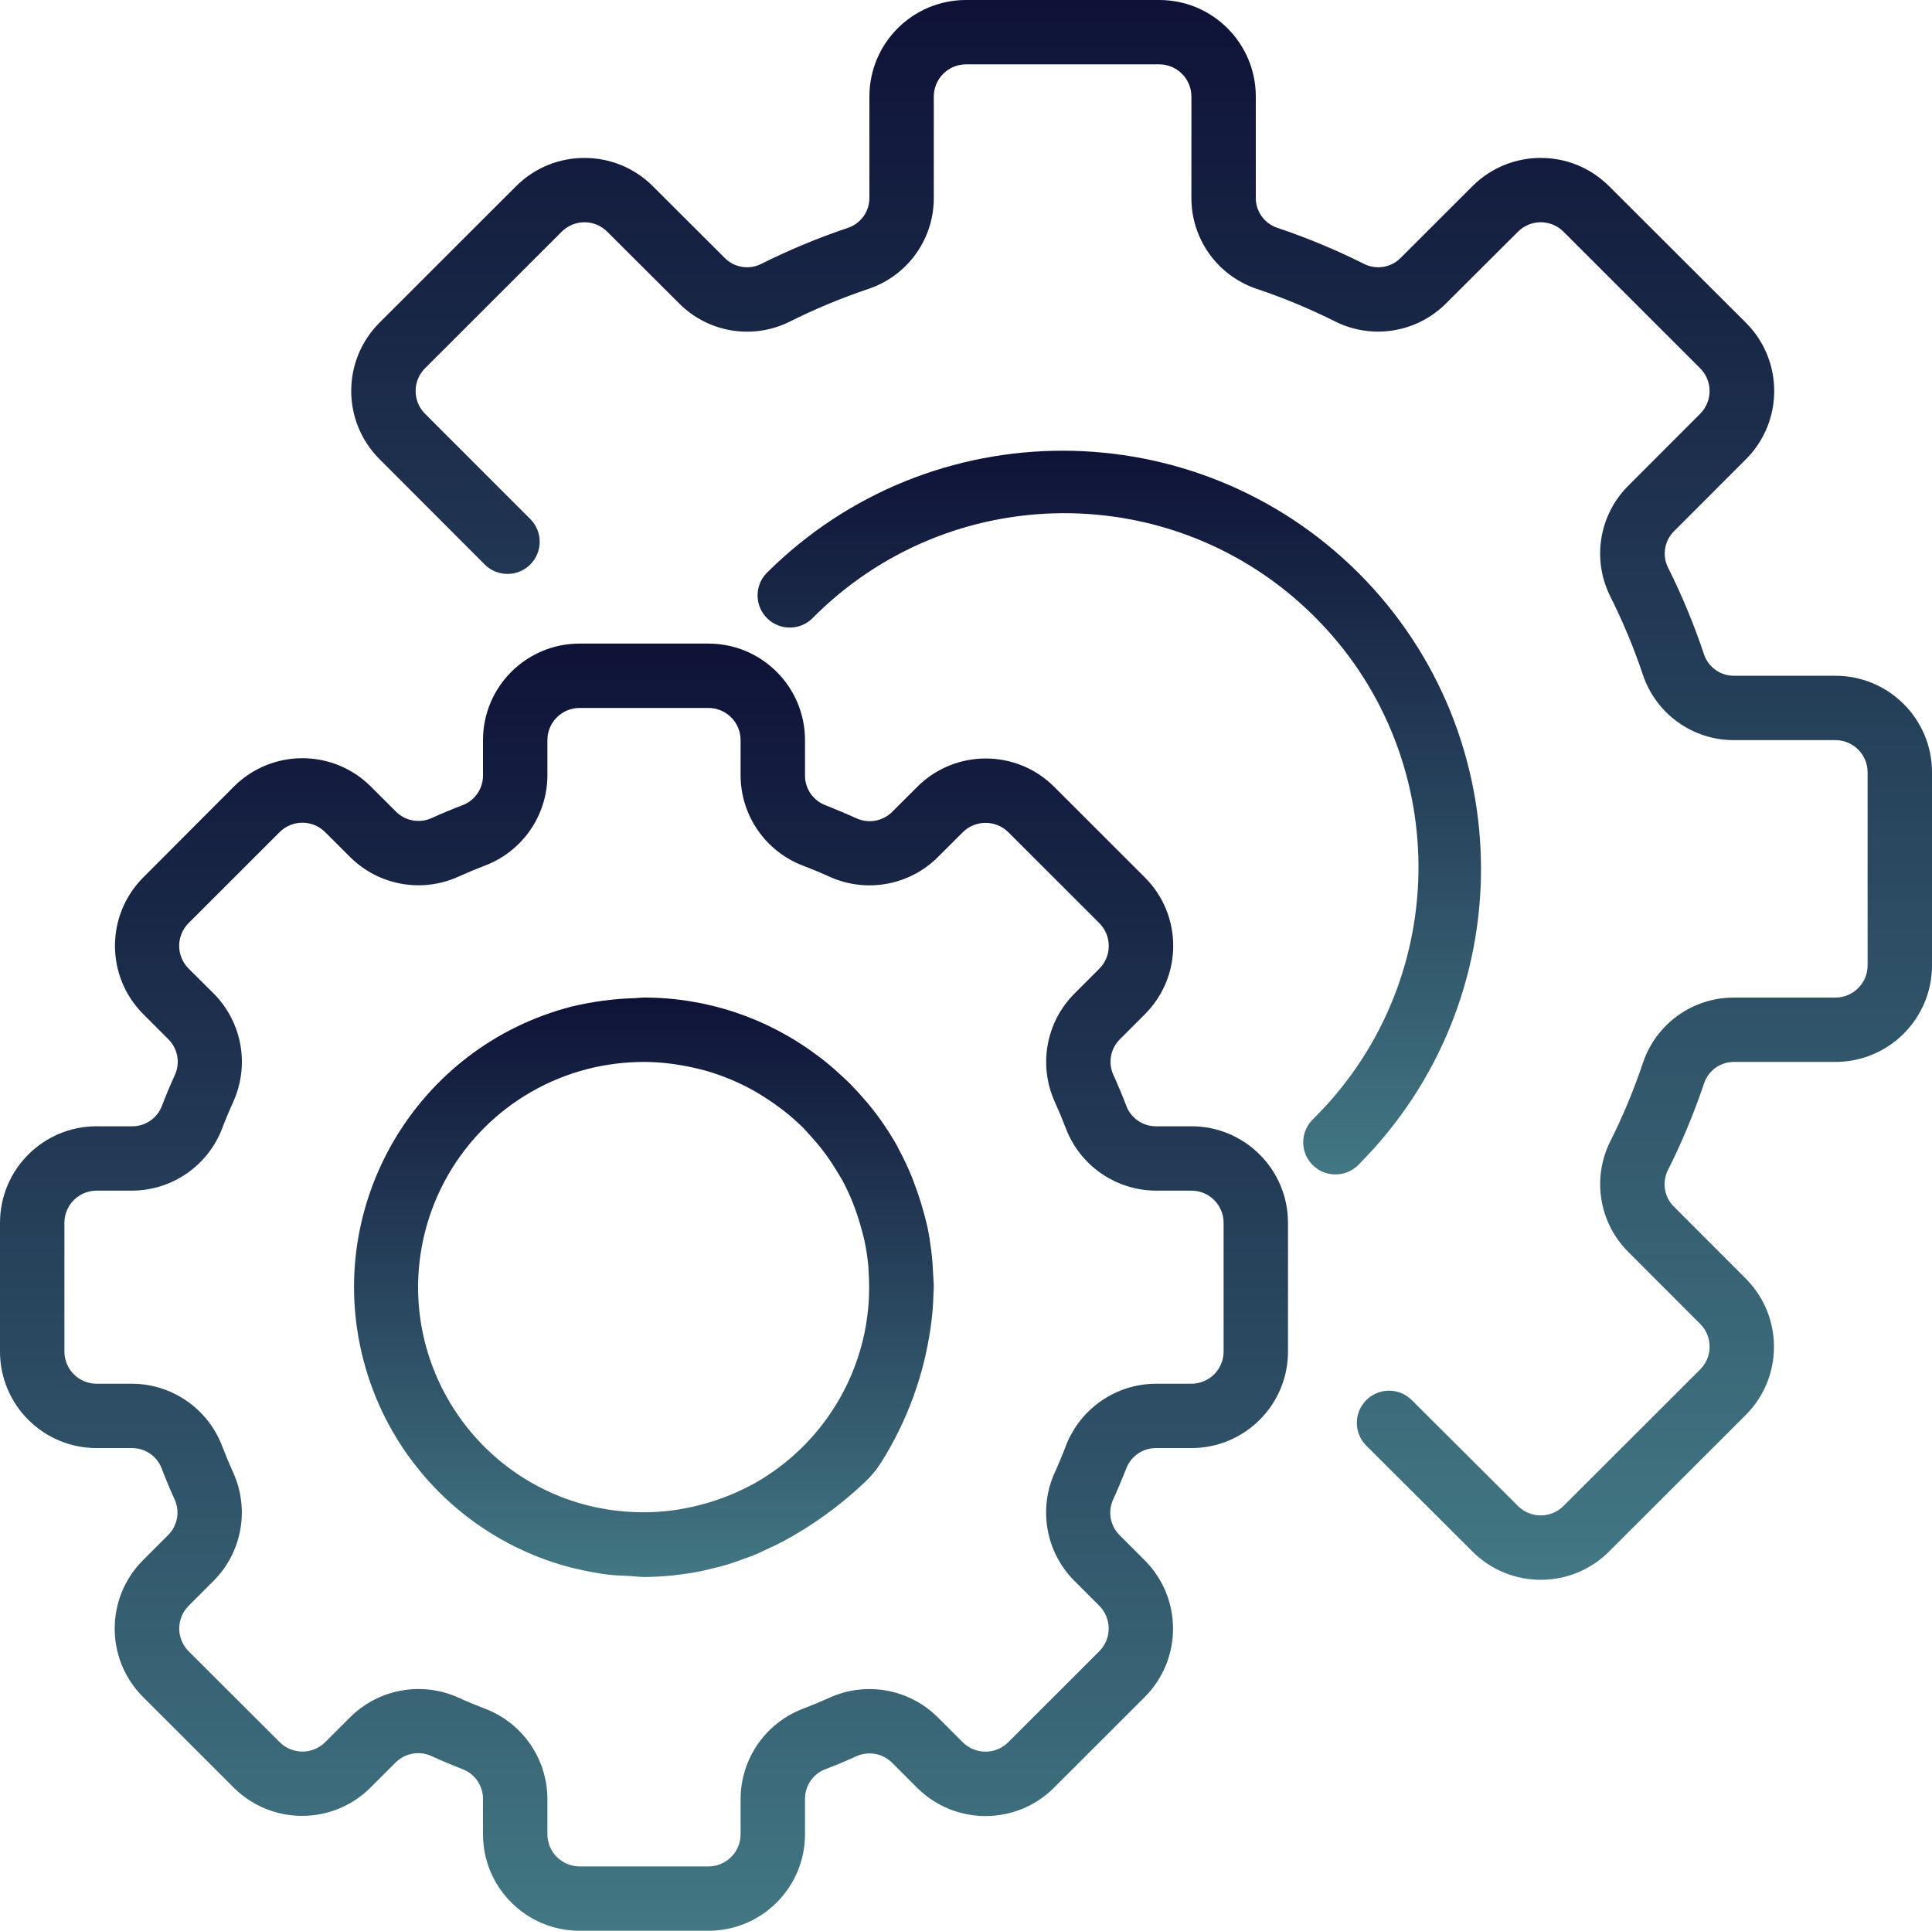 <?xml version="1.0" encoding="UTF-8"?> <svg xmlns="http://www.w3.org/2000/svg" width="1919" height="1918" viewBox="0 0 1919 1918" fill="none"> <g clip-path="url(#clip0)"> <path d="M1183.38 1118.83H1148.2C1134.97 1118.86 1123.13 1110.61 1118.59 1098.18C1114.68 1087.95 1110.49 1077.95 1105.98 1068.04C1100.38 1055.99 1102.94 1041.72 1112.38 1032.36L1137.46 1007.27C1174.68 969.737 1174.61 909.208 1137.3 871.763L1046.91 781.425C1009.4 744.152 948.814 744.152 911.301 781.425L886.226 806.455C876.847 815.857 862.595 818.411 850.533 812.848C840.618 808.341 830.607 804.153 820.341 800.062C807.847 795.55 799.535 783.675 799.583 770.397V735.233C799.583 682.269 756.626 639.333 703.633 639.333H575.7C522.708 639.333 479.75 682.269 479.75 735.233V770.397C479.774 783.623 471.518 795.455 459.089 799.998C448.854 803.898 438.843 808.085 428.928 812.593C416.867 818.167 402.61 815.614 393.235 806.199L368.128 781.138C330.62 743.888 270.059 743.888 232.551 781.138L142.166 871.763C104.873 909.256 104.873 969.809 142.166 1007.3L167.209 1032.36C176.652 1041.72 179.211 1055.99 173.606 1068.04C169.096 1077.95 164.906 1087.95 160.972 1098.21C156.395 1110.71 144.445 1118.97 131.132 1118.83H95.95C42.958 1118.83 0 1161.77 0 1214.73V1342.6C0 1395.56 42.958 1438.5 95.95 1438.5H131.132C144.365 1438.48 156.203 1446.73 160.748 1459.15C164.65 1469.38 168.84 1479.39 173.35 1489.3C178.955 1501.35 176.396 1515.62 166.953 1524.97L141.878 1550.06C104.609 1587.55 104.609 1648.08 141.878 1685.57L232.263 1775.91C269.775 1813.18 330.36 1813.18 367.872 1775.91L392.947 1750.88C402.326 1741.48 416.579 1738.92 428.641 1744.48C438.555 1748.99 448.566 1753.18 458.833 1757.27C471.39 1761.73 479.774 1773.62 479.75 1786.94V1822.1C479.75 1875.06 522.708 1918 575.7 1918H703.633C756.626 1918 799.583 1875.06 799.583 1822.1V1786.94C799.559 1773.71 807.815 1761.88 820.245 1757.34C830.479 1753.44 840.49 1749.25 850.405 1744.74C862.467 1739.17 876.723 1741.72 886.098 1751.13L911.205 1776.2C948.766 1813.39 1009.31 1813.31 1046.78 1776.04L1137.17 1685.7C1174.46 1648.21 1174.46 1587.65 1137.17 1550.16L1112.12 1525.1C1102.68 1515.74 1100.12 1501.47 1105.73 1489.42C1110.24 1479.51 1114.43 1469.51 1118.52 1459.25C1123.03 1446.76 1134.92 1438.45 1148.2 1438.5H1183.38C1236.38 1438.5 1279.33 1395.56 1279.33 1342.6V1214.73C1279.33 1161.77 1236.38 1118.83 1183.38 1118.83ZM1215.37 1342.6C1215.37 1360.25 1201.05 1374.57 1183.38 1374.57H1148.2C1108.44 1374.71 1072.86 1399.28 1058.65 1436.39C1055.26 1445.34 1051.59 1454.15 1047.65 1462.83C1031.2 1499.11 1038.83 1541.77 1066.84 1570.11L1091.85 1595.14C1104.34 1607.61 1104.36 1627.85 1091.87 1640.35C1091.86 1640.35 1091.86 1640.36 1091.85 1640.37L1001.46 1730.71C988.973 1743.19 968.727 1743.19 956.238 1730.71L931.163 1705.68C902.822 1677.66 860.124 1670.03 823.827 1686.5C815.159 1690.43 806.332 1694.11 797.44 1697.49C760.336 1711.7 735.777 1747.23 735.617 1786.94V1822.1C735.617 1839.75 721.296 1854.07 703.633 1854.07H575.7C558.037 1854.07 543.717 1839.75 543.717 1822.1V1786.94C543.569 1747.2 518.994 1711.64 481.861 1697.43C472.906 1694.04 464.09 1690.38 455.411 1686.43C419.11 1670.01 376.432 1677.63 348.075 1705.61L323.032 1730.61C310.55 1743.1 290.297 1743.11 277.799 1730.64C277.791 1730.63 277.783 1730.62 277.775 1730.61L187.39 1640.37C174.905 1627.89 174.905 1607.65 187.39 1595.17L212.433 1570.11C240.439 1541.77 248.067 1499.11 231.623 1462.83C227.689 1454.16 224.011 1445.34 220.621 1436.45C206.444 1399.33 170.887 1374.74 131.132 1374.57H95.95C78.287 1374.57 63.967 1360.25 63.967 1342.6V1214.73C63.967 1197.08 78.287 1182.77 95.95 1182.77H131.132C170.891 1182.62 206.472 1158.06 220.685 1120.94C224.075 1111.99 227.741 1103.18 231.687 1094.51C248.131 1058.22 240.499 1015.57 212.497 987.227L187.358 962.197C174.861 949.722 174.849 929.479 187.334 916.988C187.342 916.98 187.35 916.972 187.358 916.964L277.743 826.626C290.233 814.147 310.478 814.147 322.968 826.626L348.043 851.656C376.384 879.671 419.082 887.299 455.379 870.836C464.046 866.904 472.874 863.228 481.765 859.839C518.922 845.682 543.537 810.139 543.717 770.397V735.233C543.717 717.58 558.037 703.267 575.7 703.267H703.633C721.296 703.267 735.617 717.58 735.617 735.233V770.397C735.765 810.135 760.34 845.698 797.472 859.903C806.428 863.292 815.243 866.956 823.923 870.9C860.22 887.363 902.918 879.735 931.259 851.72L956.302 826.722C968.839 814.327 989.021 814.327 1001.56 826.722L1091.94 917.06C1104.43 929.543 1104.43 949.778 1091.94 962.261L1066.9 987.322C1038.9 1015.66 1031.27 1058.32 1047.71 1094.6C1051.64 1103.27 1055.32 1112.09 1058.71 1120.98C1072.92 1158.06 1108.47 1182.61 1148.2 1182.77H1183.38C1201.05 1182.77 1215.37 1197.08 1215.37 1214.73V1342.6V1342.6Z" fill="url(#paint0_linear)"></path> <path d="M926.873 1265.88C926.553 1258.21 926.009 1250.57 925.082 1242.96C924.058 1234.78 922.843 1226.66 921.148 1218.7C920.028 1213.49 918.557 1208.34 917.15 1203.16C915.359 1196.58 913.344 1190.09 911.105 1183.69C909.538 1179.25 907.907 1174.84 906.243 1170.46C902.126 1160.22 897.416 1150.23 892.139 1140.54C891.723 1139.8 891.467 1139 891.051 1138.27C882.732 1123.47 873.097 1109.44 862.266 1096.36C861.339 1095.21 860.283 1094.12 859.324 1093C854.91 1087.79 850.369 1082.74 845.603 1077.92C843.108 1075.33 840.486 1072.9 837.863 1070.4C834.665 1067.43 831.466 1064.49 828.268 1061.68C824.386 1058.31 820.432 1055.05 816.402 1051.9L811.157 1048C761.667 1010.95 701.494 990.935 639.662 990.967C636.464 990.967 633.266 991.446 630.067 991.574C623.255 991.766 616.411 992.149 609.534 992.853C605.92 993.236 602.274 993.652 598.66 994.163C588.233 995.534 577.887 997.468 567.668 999.949C413.664 1039.72 321.08 1196.75 360.876 1350.68C387.102 1452.11 466.389 1531.29 567.892 1557.42C568.404 1557.42 568.947 1557.58 569.491 1557.7C580.537 1560.46 591.727 1562.59 603.009 1564.1C610.462 1565.02 617.914 1565.22 625.398 1565.57C630.387 1565.82 634.993 1566.56 640.206 1566.56C649.321 1566.56 658.788 1565.95 668.447 1564.99C669.471 1564.99 670.494 1564.7 671.646 1564.58C679.418 1563.71 687.286 1562.56 695.313 1560.96C698.512 1560.36 701.486 1559.56 704.557 1558.85C710.186 1557.54 715.783 1556.17 721.54 1554.47C726.017 1553.13 730.367 1551.57 734.749 1550.03C739.131 1548.5 743.672 1546.83 748.214 1545.11C752.755 1543.38 756.561 1541.4 760.687 1539.48C766.061 1537.02 771.402 1534.59 776.679 1531.71H776.871C806.719 1515.74 834.289 1495.84 858.844 1472.54C865.477 1466.36 871.246 1459.3 875.987 1451.57C900.95 1411.58 917.35 1366.84 924.154 1320.19C925.05 1314.02 925.849 1307.85 926.329 1301.55C926.777 1295.77 927.097 1290.01 927.225 1284.26C927.225 1282.44 927.48 1280.71 927.48 1278.89C927.512 1274.38 927.065 1270.23 926.873 1265.88ZM863.13 1286.82C863.13 1289.47 862.906 1292.12 862.746 1294.75C862.17 1302.48 861.179 1310.22 859.868 1317.99C847.914 1384.45 806.627 1441.99 747.478 1474.62C743.512 1476.7 739.61 1478.65 735.708 1480.44L733.054 1481.72C714.471 1490.15 694.858 1496.08 674.716 1499.36C673.309 1499.59 671.87 1499.84 670.43 1500.04C666.432 1500.61 662.498 1501.09 658.596 1501.44C653.447 1501.89 648.266 1502.15 642.989 1502.24C640.75 1502.24 638.543 1502.24 636.304 1502.24C628.736 1502.15 621.18 1501.69 613.66 1500.83L609.822 1500.39C601.026 1499.24 592.303 1497.59 583.692 1495.46C463.906 1464.82 391.656 1342.92 422.312 1223.2C442.569 1144.09 504.337 1082.29 583.468 1061.96V1061.93C601.842 1057.3 620.712 1054.94 639.662 1054.9C648.806 1054.95 657.941 1055.57 667.008 1056.75C669.439 1057.04 671.838 1057.49 674.236 1057.84C681.145 1058.93 687.989 1060.3 694.738 1062.03C696.945 1062.6 699.151 1063.12 701.326 1063.72C718.333 1068.63 734.705 1075.52 750.101 1084.25C752.564 1085.68 754.962 1087.19 757.393 1088.69C762.446 1091.89 767.34 1095.08 772.169 1098.73C774.76 1100.61 777.383 1102.47 779.877 1104.48C786.154 1109.49 792.163 1114.83 797.884 1120.46C800.155 1122.77 802.234 1125.29 804.441 1127.69C808.119 1131.68 811.701 1135.78 815.123 1140.09C817.49 1143.06 819.761 1146.13 821.999 1149.23C825.198 1153.84 828.396 1158.63 831.275 1163.49C832.874 1166.14 834.473 1168.73 836.104 1171.45C840.23 1179.04 843.904 1186.86 847.106 1194.88C848.386 1198.08 849.473 1201.28 850.624 1204.47C852.703 1210.35 854.494 1216.3 856.062 1222.31C856.861 1225.51 857.757 1228.35 858.428 1231.45C860.295 1240.09 861.651 1248.83 862.49 1257.63C862.682 1259.97 862.682 1262.33 862.842 1264.67C863.29 1272.02 863.418 1279.4 863.13 1286.82Z" fill="url(#paint1_linear)"></path> <path d="M1823.05 671.3H1722.46C1709.05 671.436 1697.05 662.993 1692.66 650.33C1682.74 620.637 1670.74 591.675 1656.74 563.668C1650.8 551.573 1653.27 537.032 1662.88 527.578L1734.2 456.196C1771.64 418.751 1771.64 358.071 1734.2 320.626L1598.21 184.927C1560.74 147.51 1500.03 147.51 1462.57 184.927L1391.28 256.149C1381.83 265.747 1367.3 268.232 1355.2 262.318C1327.17 248.257 1298.19 236.198 1268.46 226.228C1255.74 221.877 1247.23 209.873 1247.35 196.435V95.9C1247.35 42.935 1204.39 0 1151.4 0H959.502C906.51 0 863.552 42.935 863.552 95.9V196.435C863.688 209.841 855.244 221.833 842.571 226.228C812.858 236.194 783.882 248.245 755.864 262.287C743.762 268.244 729.206 265.771 719.755 256.149L648.336 184.863C610.828 147.554 550.203 147.554 512.695 184.863L376.958 320.53C339.501 357.979 339.501 418.683 376.958 456.132L481.831 561.143C494.516 573.426 514.766 573.106 527.055 560.424C539.045 548.053 539.073 528.409 527.119 516.006L422.182 411.027C409.697 398.544 409.697 378.31 422.182 365.827L557.919 230.16C570.409 217.681 590.654 217.681 603.144 230.16L674.594 301.446C703.503 330.511 747.8 337.776 784.489 319.475C809.824 306.796 836.018 295.911 862.88 286.901C901.652 273.783 927.687 237.349 927.519 196.435V95.9C927.519 78.246 941.839 63.933 959.502 63.933H1151.4C1169.06 63.933 1183.39 78.246 1183.39 95.9V196.435C1183.22 237.341 1209.26 273.763 1248.02 286.869C1274.9 295.883 1301.1 306.776 1326.45 319.475C1363.14 337.68 1407.38 330.407 1436.31 301.414L1507.76 230.16C1520.25 217.681 1540.5 217.681 1552.98 230.16L1688.72 365.858C1701.19 378.337 1701.19 398.548 1688.72 411.027L1617.4 482.441C1588.35 511.351 1581.08 555.605 1599.36 592.278C1612.05 617.6 1622.94 643.781 1631.95 670.629C1645.07 709.388 1681.53 735.409 1722.46 735.233H1823.05C1840.71 735.233 1855.04 749.546 1855.04 767.2V959C1855.04 976.654 1840.71 990.967 1823.05 990.967H1722.46C1681.54 990.803 1645.1 1016.82 1631.98 1055.57C1622.97 1082.43 1612.07 1108.62 1599.36 1133.95C1581.11 1170.63 1588.39 1214.86 1617.43 1243.76L1688.75 1315.17C1701.24 1327.66 1701.24 1347.89 1688.75 1360.37L1552.95 1496.04C1540.47 1508.5 1520.25 1508.5 1507.76 1496.04L1402.66 1391.22C1390.37 1378.54 1370.12 1378.22 1357.44 1390.5C1344.75 1402.79 1344.43 1423.02 1356.72 1435.7C1356.97 1435.97 1357.24 1436.23 1357.5 1436.49L1462.57 1541.3C1500.03 1578.72 1560.74 1578.72 1598.21 1541.3L1733.95 1405.67C1771.4 1368.22 1771.4 1307.52 1733.95 1270.07L1662.72 1198.75C1653.12 1189.3 1650.64 1174.79 1656.55 1162.69C1670.62 1134.68 1682.68 1105.71 1692.66 1076C1697.01 1063.28 1709.02 1054.78 1722.46 1054.9H1823.05C1876.04 1054.9 1919 1011.96 1919 959V767.2C1919 714.235 1876.04 671.3 1823.05 671.3Z" fill="url(#paint2_linear)"></path> <path d="M1349.44 569.263C1186.97 407.22 923.926 407.22 761.459 569.263C749.19 581.961 749.541 602.2 762.247 614.463C774.64 626.427 794.29 626.427 806.684 614.463C943.152 476.224 1165.9 474.733 1304.22 611.131C1442.53 747.529 1444.02 970.165 1307.55 1108.4C1306.45 1109.52 1305.34 1110.63 1304.22 1111.74C1291.51 1124 1291.16 1144.24 1303.43 1156.94C1315.71 1169.64 1335.95 1169.99 1348.66 1157.72C1348.92 1157.47 1349.18 1157.2 1349.44 1156.94C1511.57 994.555 1511.57 731.645 1349.44 569.263Z" fill="url(#paint3_linear)"></path> </g> <defs> <linearGradient id="paint0_linear" x1="639.667" y1="639.333" x2="639.667" y2="1918" gradientUnits="userSpaceOnUse"> <stop stop-color="#0E1237"></stop> <stop offset="1" stop-color="#427783"></stop> </linearGradient> <linearGradient id="paint1_linear" x1="639.564" y1="990.967" x2="639.564" y2="1566.56" gradientUnits="userSpaceOnUse"> <stop stop-color="#0E1237"></stop> <stop offset="1" stop-color="#427783"></stop> </linearGradient> <linearGradient id="paint2_linear" x1="1133.93" y1="0" x2="1133.93" y2="1569.37" gradientUnits="userSpaceOnUse"> <stop stop-color="#0E1237"></stop> <stop offset="1" stop-color="#427783"></stop> </linearGradient> <linearGradient id="paint3_linear" x1="1111.76" y1="447.73" x2="1111.76" y2="1166.7" gradientUnits="userSpaceOnUse"> <stop stop-color="#0E1237"></stop> <stop offset="1" stop-color="#427783"></stop> </linearGradient> <clipPath id="clip0"> <rect width="1919" height="1918" fill="white"></rect> </clipPath> </defs> </svg> 